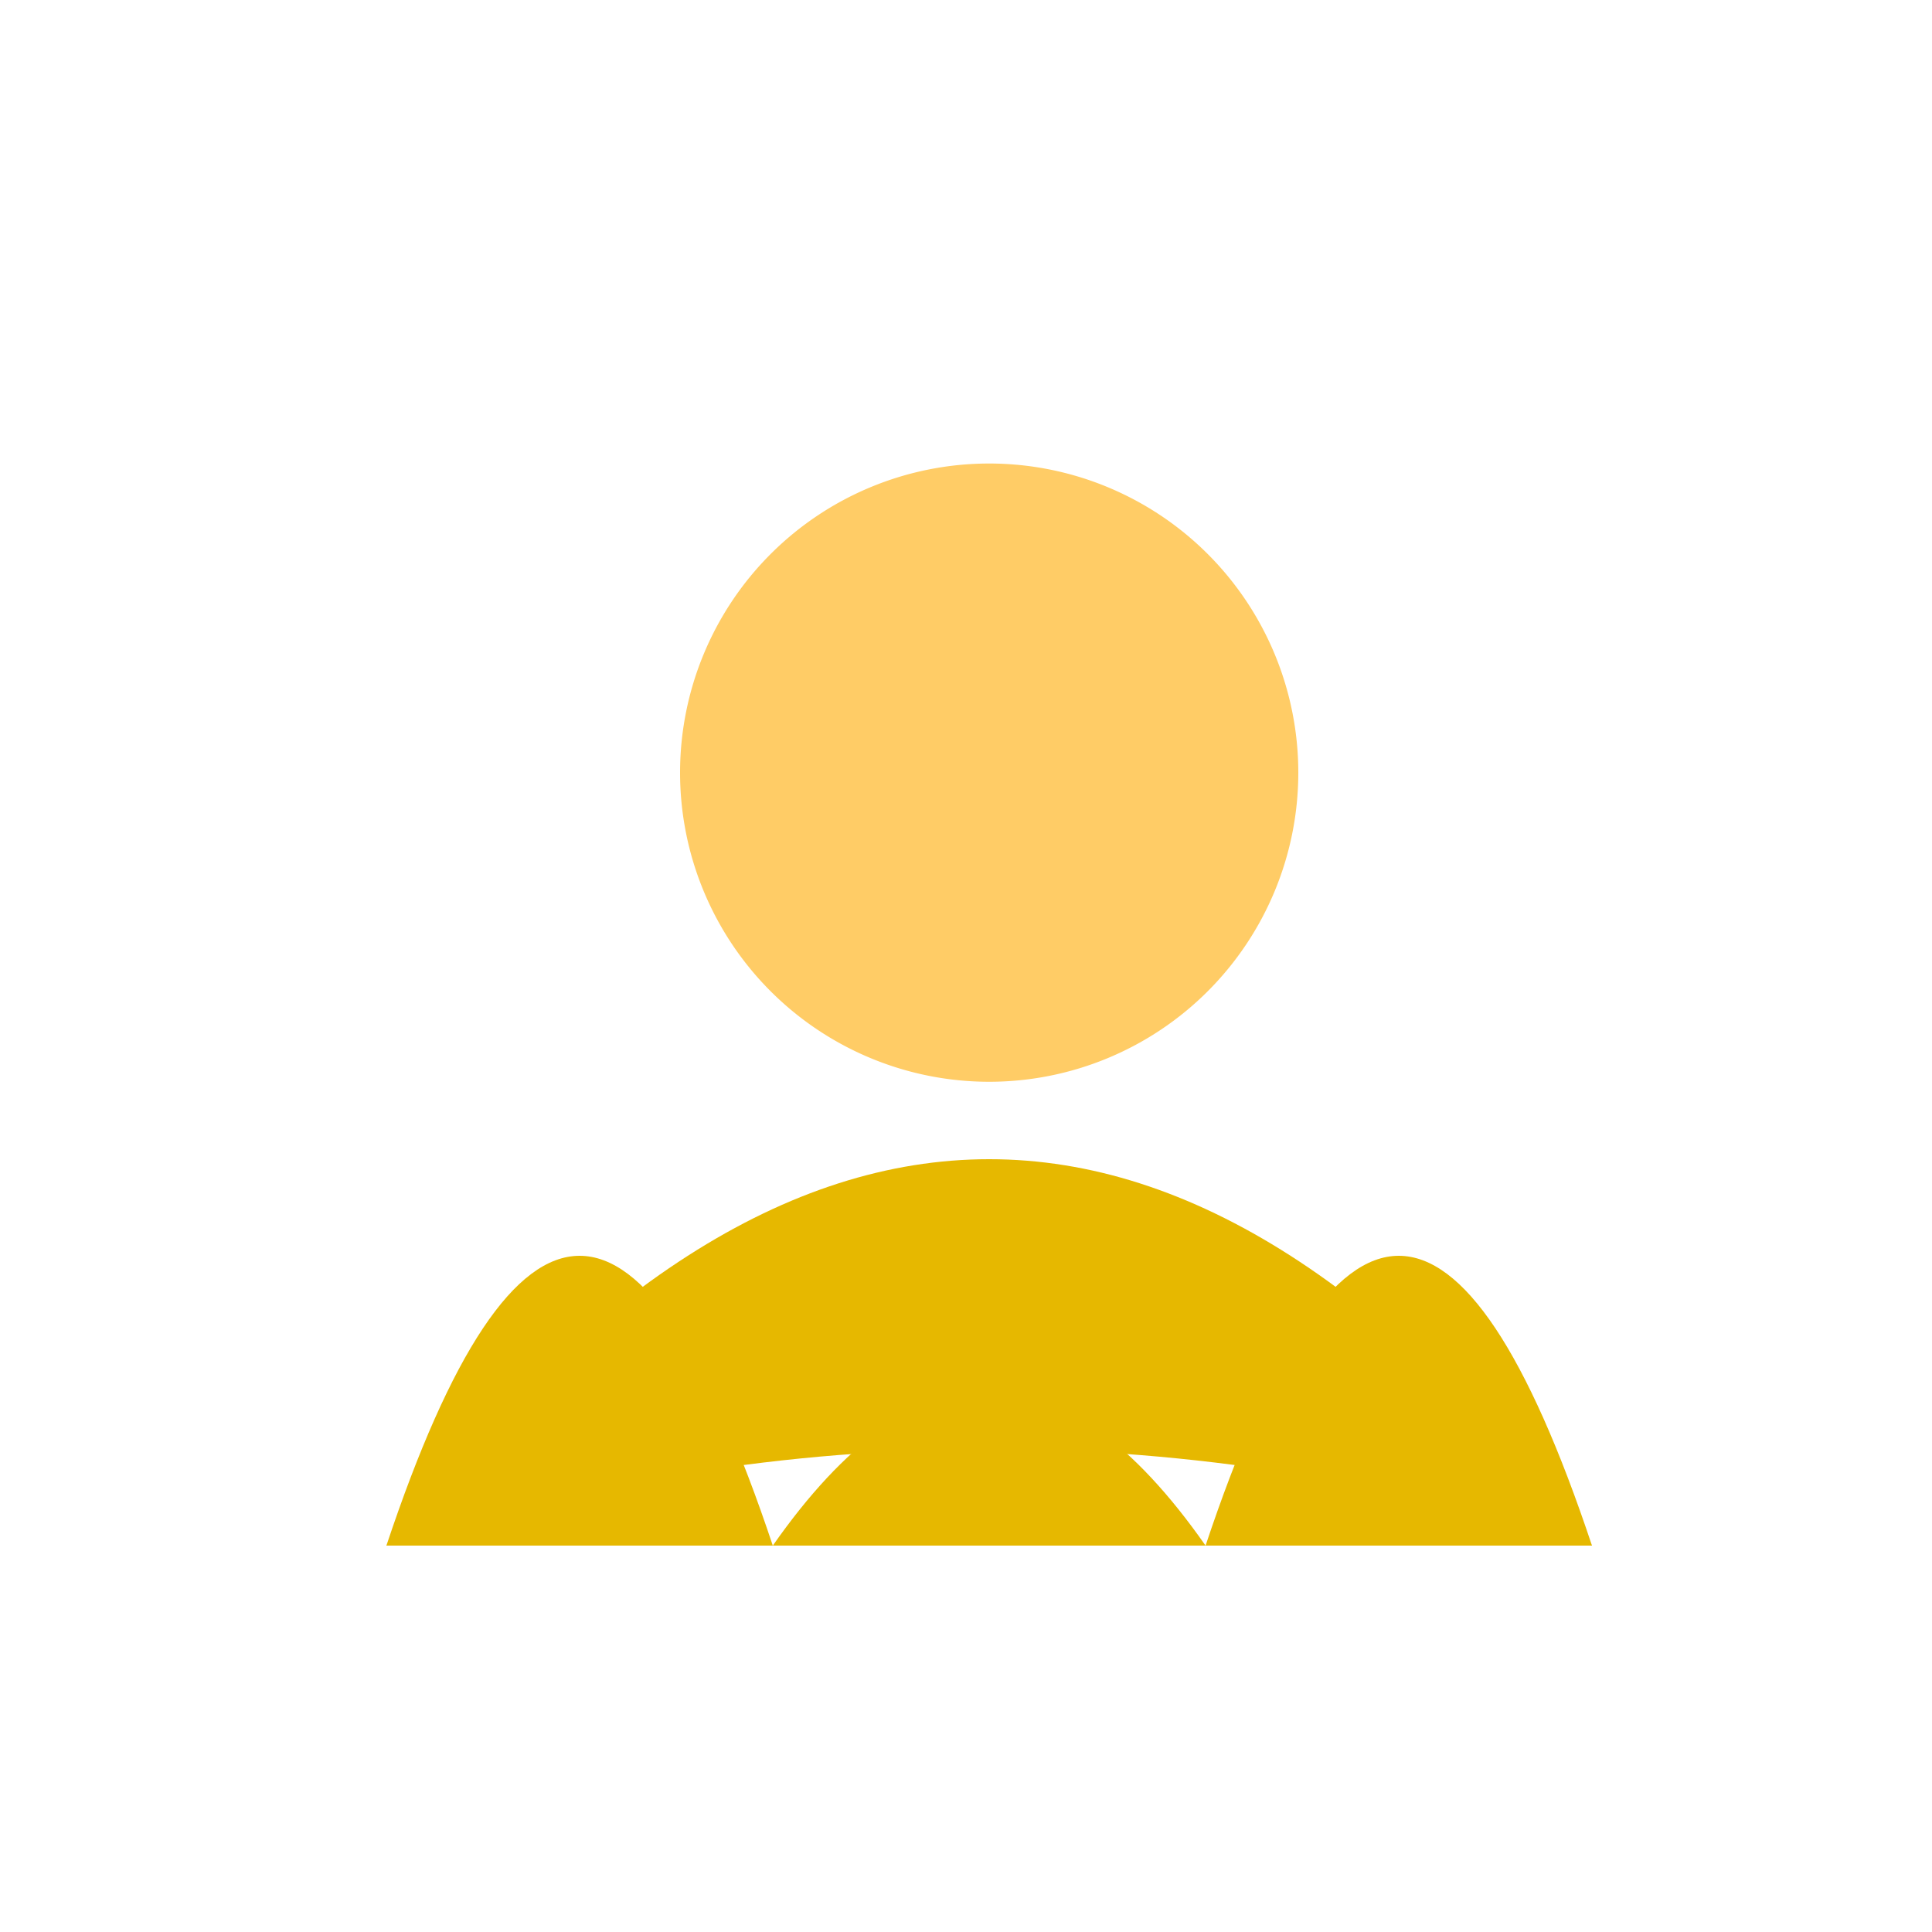 <!--

Generated by DrawGPT.
Free, open source, AI generated images in SVG, PNG, and HTML Canvas format.
https://drawgpt.ai

Created: 2024-02-12T16:13:31.120Z
Link: https://drawgpt.ai/prompt/163092/

-->
<svg xmlns="http://www.w3.org/2000/svg" xmlns:xlink="http://www.w3.org/1999/xlink" width="500" height="500"><defs/><g><path fill="#e6b800" stroke="none" paint-order="stroke fill markers" d=" M 100 400 Q 256 200 412 400 Q 256 350 100 400"/><path fill="#e6b800" stroke="none" paint-order="stroke fill markers" d=" M 100 400 Q 150 250 200 400 Q 256 320 312 400 Q 362 250 412 400"/><path fill="#ffcc66" stroke="none" paint-order="stroke fill markers" d=" M 336 200 A 80 80 0 1 1 336 199.92"/></g></svg>